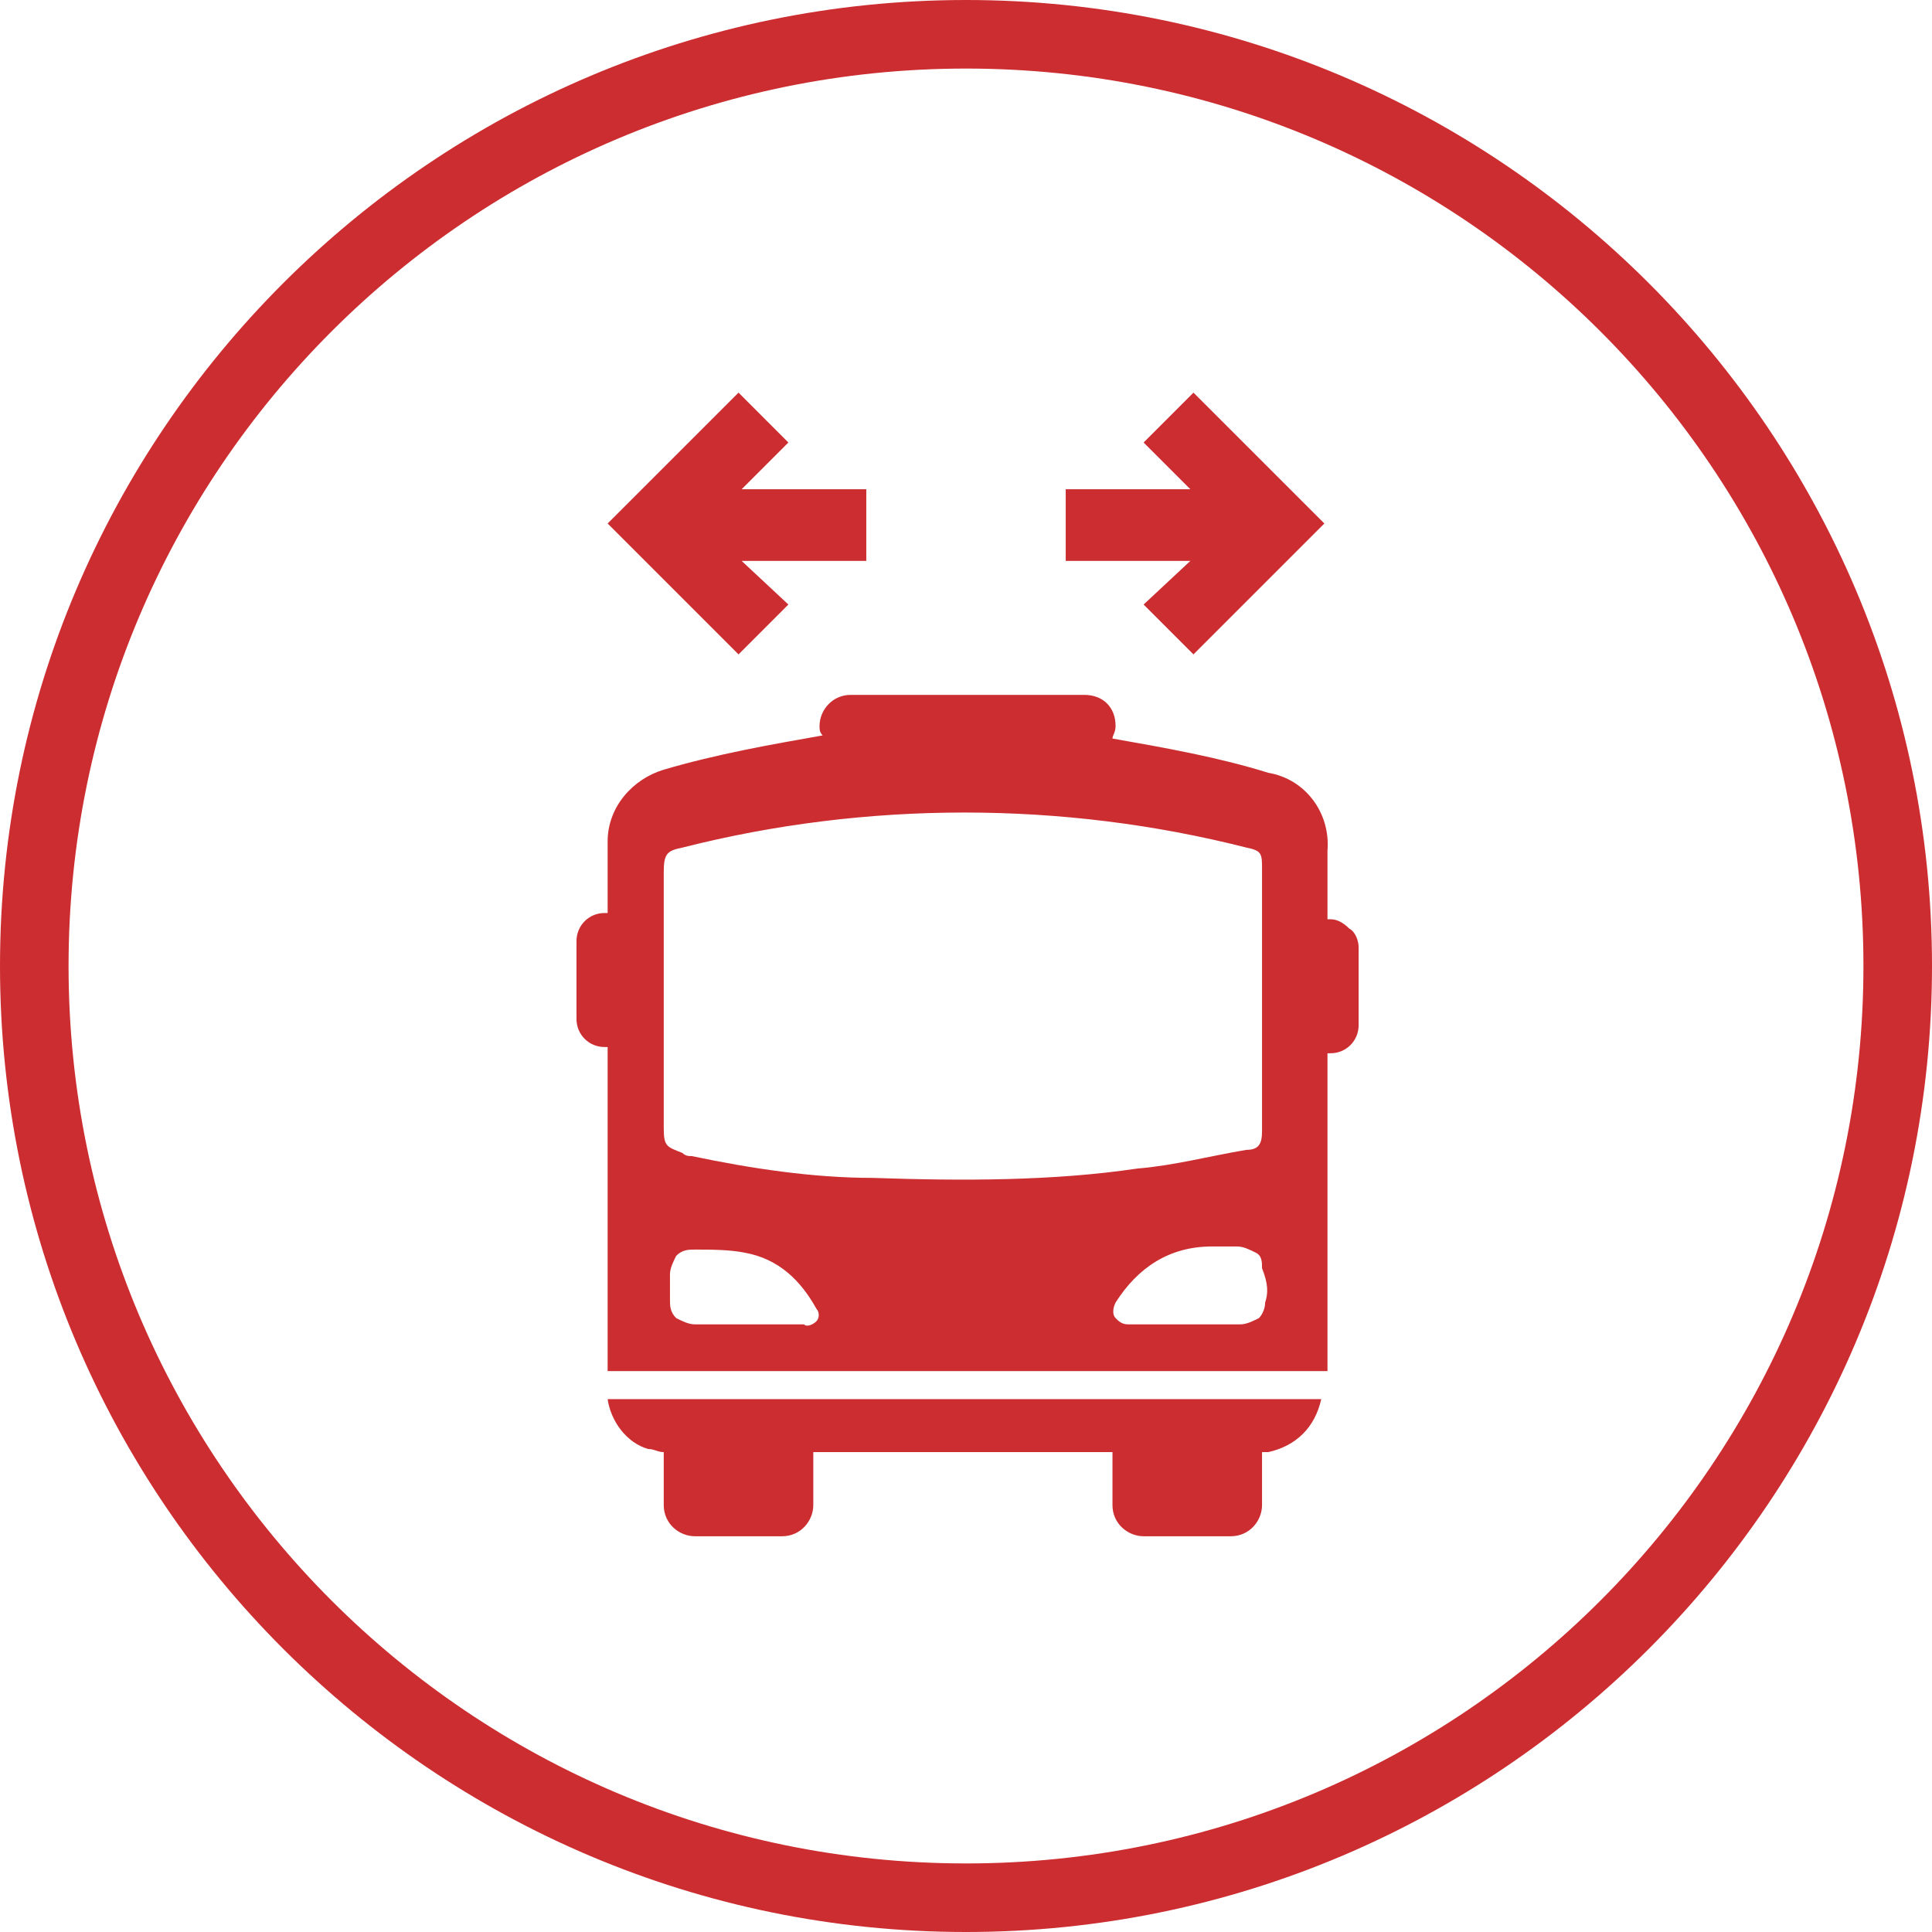 <svg width="80" height="80" viewBox="0 0 80 80" fill="none" xmlns="http://www.w3.org/2000/svg">
<path d="M40 80C17.936 80 0 62.065 0 40C0 17.936 17.936 0 40 0C62.065 0 80 17.936 80 40C80 62.065 62.065 80 40 80ZM40 2.839C19.484 2.839 2.839 19.484 2.839 40C2.839 60.516 19.484 77.161 40 77.161C60.516 77.161 77.161 60.516 77.161 40C77.161 19.484 60.516 2.839 40 2.839ZM47.355 25.032L49.419 27.097L54.839 21.677L49.419 16.258L47.355 18.323L49.29 20.258H44.129V23.226H49.29L47.355 25.032ZM32.645 25.032L30.71 23.226H35.871V20.258H30.71L32.645 18.323L30.581 16.258L25.161 21.677L30.581 27.097L32.645 25.032ZM26.839 60C27.097 60 27.226 60.129 27.484 60.129V62.323C27.484 63.097 28.129 63.613 28.774 63.613H32.387C33.161 63.613 33.677 62.968 33.677 62.323V60.129H46.065V62.323C46.065 63.097 46.71 63.613 47.355 63.613H50.968C51.742 63.613 52.258 62.968 52.258 62.323V60.129H52.516C53.677 59.871 54.452 59.097 54.71 57.935H25.161C25.29 58.839 25.936 59.742 26.839 60ZM54.968 43.613H55.097C55.742 43.613 56.258 43.097 56.258 42.452V39.226C56.258 38.968 56.129 38.581 55.871 38.452C55.613 38.194 55.355 38.065 55.097 38.065H54.968V35.226C55.097 33.677 54.065 32.258 52.516 32C50.452 31.355 48.258 30.968 46.065 30.581C46.065 30.452 46.194 30.323 46.194 30.064C46.194 29.29 45.677 28.774 44.903 28.774H35.226C34.452 28.774 33.935 29.419 33.935 30.064C33.935 30.194 33.935 30.323 34.065 30.452C31.871 30.839 29.677 31.226 27.484 31.871C26.194 32.258 25.161 33.419 25.161 34.839V37.806H25.032C24.387 37.806 23.871 38.323 23.871 38.968V42.194C23.871 42.839 24.387 43.355 25.032 43.355H25.161V56.774H54.968C54.968 53.935 54.968 48.258 54.968 43.613ZM33.29 54.839H30.968H28.774C28.516 54.839 28.258 54.71 28 54.581C27.742 54.323 27.742 54.065 27.742 53.806C27.742 53.419 27.742 53.032 27.742 52.774C27.742 52.516 27.871 52.258 28 52C28.258 51.742 28.516 51.742 28.774 51.742C29.419 51.742 30.194 51.742 30.839 51.871C32.258 52.129 33.161 53.032 33.806 54.194C33.935 54.323 33.935 54.581 33.806 54.71C33.677 54.839 33.419 54.968 33.29 54.839ZM36.129 48.774C33.677 48.774 31.097 48.387 28.645 47.871C28.516 47.871 28.387 47.871 28.258 47.742C27.613 47.484 27.484 47.484 27.484 46.71V36.129C27.484 35.355 27.613 35.226 28.258 35.097C35.871 33.161 44 33.161 51.613 35.097C52.258 35.226 52.258 35.355 52.258 36V41.419V46.839C52.258 47.355 52.129 47.613 51.613 47.613C50.065 47.871 48.645 48.258 47.097 48.387C43.613 48.903 39.871 48.903 36.129 48.774ZM52.387 53.935C52.387 54.194 52.258 54.452 52.129 54.581C51.871 54.71 51.613 54.839 51.355 54.839H49.032H46.71C46.452 54.839 46.323 54.71 46.194 54.581C46.065 54.452 46.065 54.194 46.194 53.935C47.097 52.516 48.387 51.613 50.194 51.613H51.226C51.484 51.613 51.742 51.742 52 51.871C52.258 52 52.258 52.258 52.258 52.516C52.516 53.161 52.516 53.548 52.387 53.935Z" fill="#CC2D30"/>
</svg>
